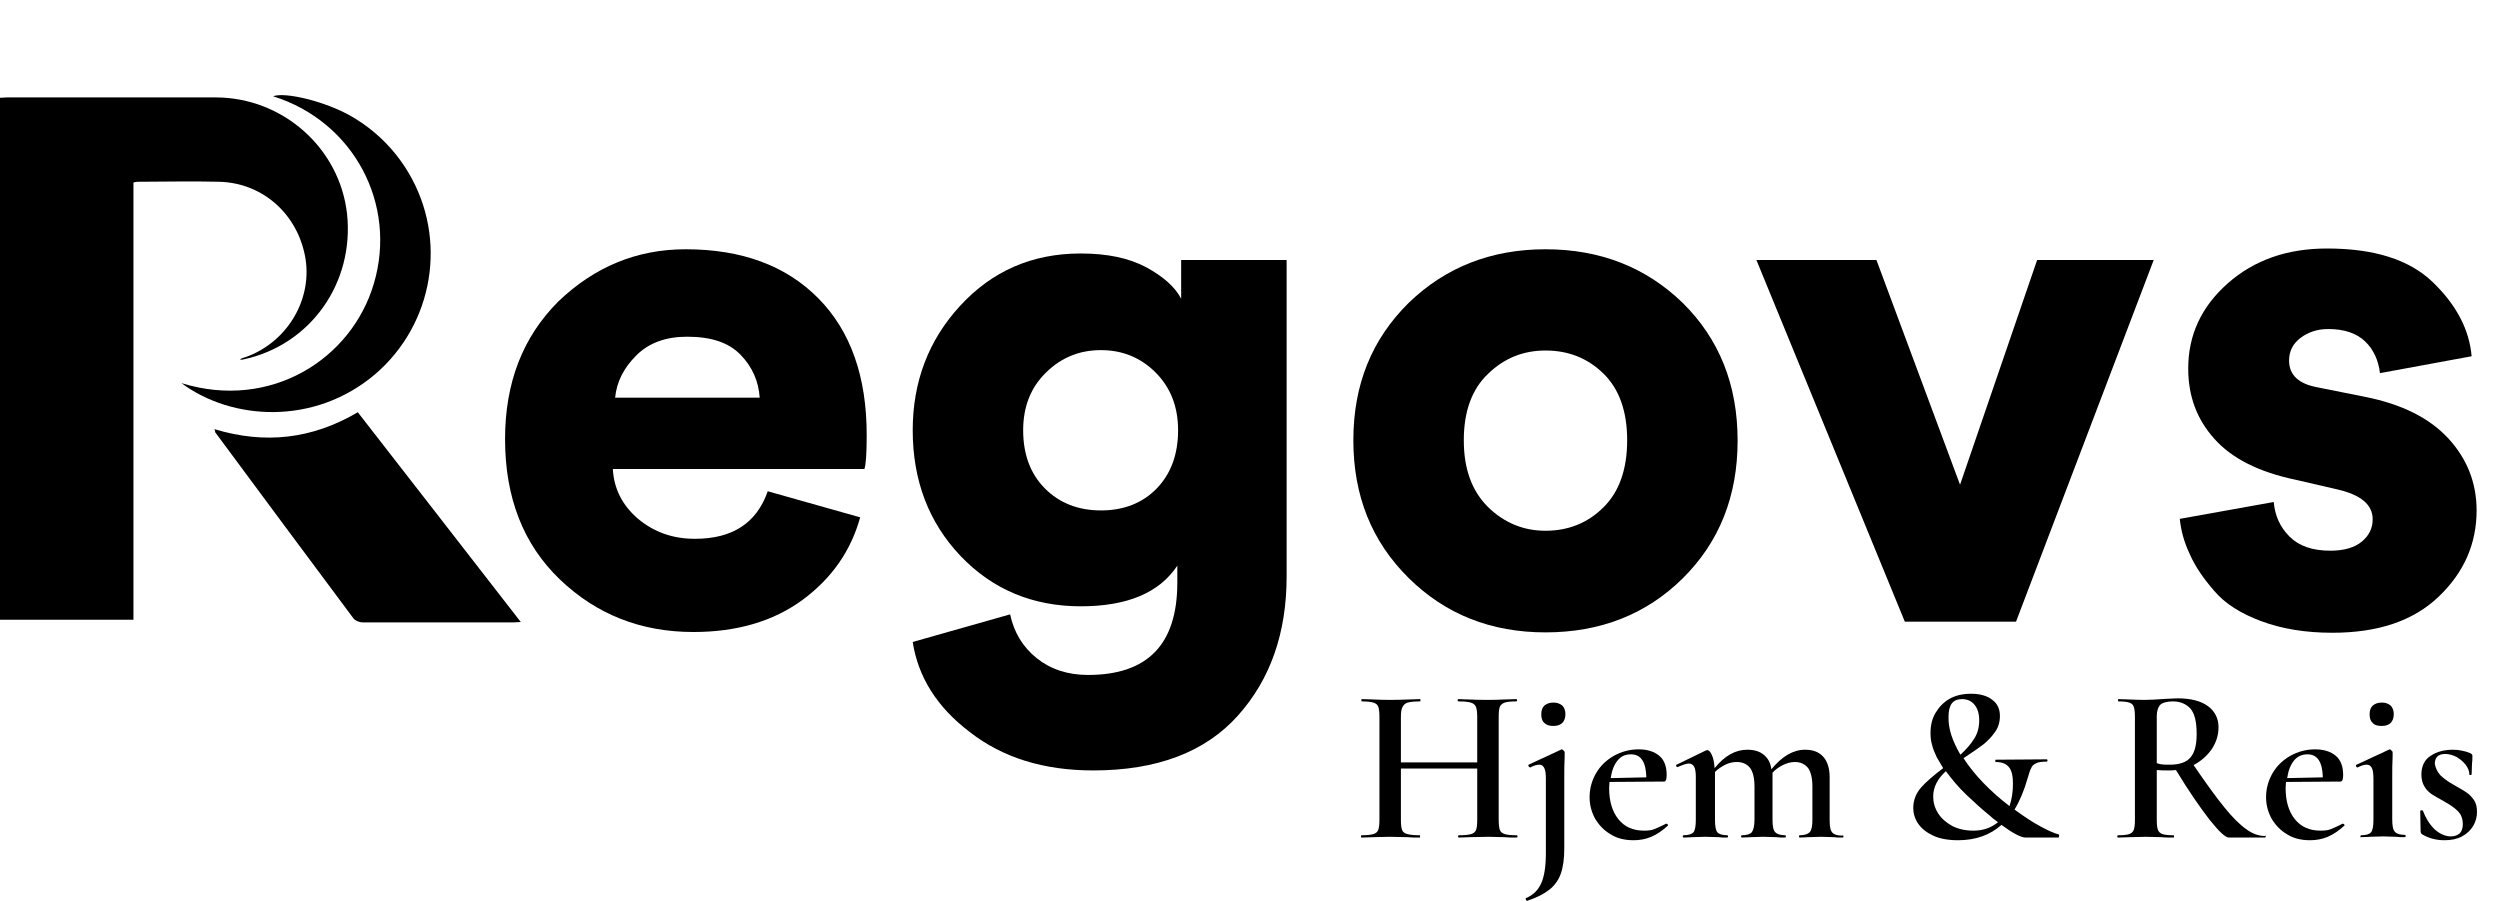 <?xml version="1.0" encoding="utf-8"?>
<!-- Generator: Adobe Illustrator 25.3.0, SVG Export Plug-In . SVG Version: 6.00 Build 0)  -->
<svg version="1.1" id="Layer_1" xmlns="http://www.w3.org/2000/svg" xmlns:xlink="http://www.w3.org/1999/xlink" x="0px" y="0px"
	 viewBox="0 0 651.9 234.9" style="enable-background:new 0 0 651.9 234.9;" xml:space="preserve">
<g>
	<g>
		<path d="M62.7,93.6c0.5-0.2,0.9-0.4,1.4-0.5c10.6-3.8,17.2-14.6,15.6-25.4c-1.8-11.6-11-20-22.5-20.3c-7.1-0.2-14.3,0-21.4,0
			c-0.3,0-0.6,0.1-1,0.2c0,38,0,75.9,0,114c-11.6,0-23.1,0-34.8,0C0,116.2,0,71,0,25.5c0.6,0,1.2-0.1,1.8-0.1c18.1,0,36.2,0,54.4,0
			c17.5,0,32.4,13.2,34.3,30.4c1.9,18-9.5,34.1-26.9,37.9c-0.3,0.1-0.6,0.1-0.9,0.1C62.7,93.7,62.7,93.6,62.7,93.6z"/>
		<path d="M55.9,111.9c13.2,4,25.5,2.6,37.4-4.4c14.1,18.1,28.2,36.3,42.5,54.7c-0.8,0-1.3,0.1-1.8,0.1c-13.1,0-26.3,0-39.4,0
			c-0.8,0-1.9-0.4-2.4-1c-12.1-16.2-24.1-32.4-36.1-48.6C56.1,112.4,56.1,112.3,55.9,111.9z"/>
		<path d="M47.3,99.9c23.2,7.2,44.4-6.2,50.2-26c6.1-20.6-5.2-42.2-26.3-48.8c3.2-1.2,13.7,1.4,20.2,5.1c6.3,3.6,11.4,8.6,15.1,14.8
			c10.3,17.3,6.6,39.5-8.7,52.6C82,111,60.5,109.7,47.3,99.9z"/>
	</g>
	<g>
		<path d="M200.2,128.1l24.1,6.8c-2.4,8.7-7.4,15.9-15,21.5c-7.6,5.6-17.1,8.4-28.5,8.4c-13.7,0-25.3-4.6-34.8-13.7
			c-9.5-9.1-14.3-21.3-14.3-36.6c0-14.7,4.6-26.6,13.9-35.9C155,69.6,166,65,178.8,65c14.7,0,26.2,4.3,34.6,12.8
			c8.4,8.5,12.6,20.4,12.6,35.6c0,4.8-0.2,7.8-0.6,8.9h-65.6c0.3,5.2,2.5,9.5,6.6,13c4.2,3.5,9.1,5.2,14.8,5.2
			C191,140.5,197.3,136.4,200.2,128.1z M160.4,103.7h37.7c-0.3-4.3-1.9-8-5-11.2c-3.1-3.2-7.7-4.7-13.9-4.7c-5.6,0-10,1.6-13.3,4.9
			C162.6,96,160.8,99.6,160.4,103.7z"/>
		<path d="M238,167.4l25.4-7.2c1,4.7,3.3,8.5,6.9,11.4c3.6,2.9,8.1,4.4,13.4,4.4c15.6,0,23.3-8,23.3-24.1v-4.4
			c-4.7,7.1-13.1,10.6-25.2,10.6c-12.5,0-23-4.4-31.3-13.1c-8.3-8.7-12.5-19.7-12.5-32.8c0-12.6,4.1-23.5,12.4-32.5
			c8.3-9,18.7-13.6,31.4-13.6c7,0,12.6,1.2,17.1,3.6c4.4,2.4,7.5,5.1,9.1,8.2V67.8h27.5v82.5c0,14.7-4.2,26.8-12.7,36.3
			c-8.5,9.5-21.1,14.3-37.7,14.3c-12.9,0-23.6-3.3-32.2-10C244.3,184.4,239.4,176.5,238,167.4z M272.5,127.4
			c3.8,3.8,8.7,5.7,14.6,5.7c5.9,0,10.8-1.9,14.5-5.7c3.7-3.8,5.6-8.9,5.6-15.2c0-6.2-2-11.2-5.9-15.1c-3.9-3.9-8.7-5.8-14.2-5.8
			c-5.6,0-10.3,1.9-14.3,5.8c-4,3.9-6,8.9-6,15.1C266.8,118.5,268.7,123.6,272.5,127.4z"/>
		<path d="M403,65c14.3,0,26.2,4.7,35.8,14c9.5,9.4,14.3,21.3,14.3,35.9c0,14.5-4.8,26.5-14.3,35.9c-9.5,9.4-21.5,14.1-35.8,14.1
			c-14.2,0-26.1-4.7-35.7-14.2c-9.6-9.5-14.4-21.4-14.4-35.9s4.8-26.3,14.4-35.8C376.9,69.7,388.8,65,403,65z M403,138.4
			c5.9,0,11-2,15.1-6.1c4.1-4,6.2-9.9,6.2-17.5s-2.1-13.4-6.2-17.4s-9.1-6-15.1-6c-5.8,0-10.8,2-15,6.1c-4.2,4-6.3,9.8-6.3,17.3
			c0,7.5,2.1,13.2,6.3,17.4C392.2,136.3,397.2,138.4,403,138.4z"/>
		<path d="M561.6,67.8l-35.9,94.3h-29L458,67.8h31.3l21.8,58.6l20.1-58.6H561.6z"/>
		<path d="M568.4,135.3l24.5-4.4c0.3,3.5,1.6,6.5,4.1,9c2.5,2.5,6,3.7,10.7,3.7c3.5,0,6.3-0.8,8.2-2.4c1.9-1.6,2.8-3.5,2.8-5.8
			c0-3.8-3.1-6.4-9.3-7.8l-10.8-2.5c-9.6-2-16.7-5.6-21.2-10.7c-4.6-5.1-6.8-11.2-6.8-18.3c0-8.7,3.4-16.1,10.3-22.2
			c6.9-6.1,15.5-9.1,25.9-9.1c12.3,0,21.5,2.9,27.6,8.8c6.1,5.9,9.5,12.3,10.1,19.3l-23.9,4.4c-0.4-3.4-1.7-6.2-3.9-8.3
			c-2.2-2.1-5.4-3.2-9.6-3.2c-2.8,0-5.2,0.8-7.2,2.3c-2,1.5-3,3.5-3,5.9c0,3.8,2.5,6.1,7.4,7l12.5,2.5c9.5,1.9,16.7,5.5,21.6,10.8
			s7.4,11.6,7.4,18.8c0,8.7-3.3,16.2-9.9,22.5c-6.6,6.3-15.8,9.4-27.7,9.4c-7,0-13.1-1-18.5-3c-5.4-2-9.5-4.6-12.3-7.9
			c-2.8-3.2-5-6.4-6.4-9.6C569.5,141.3,568.7,138.3,568.4,135.3z"/>
	</g>
	<g>
		<path d="M395.7,218.1c0,0.2-0.1,0.3-0.2,0.3c-1.3,0-2.4,0-3.2-0.1l-4.2-0.1l-4.9,0.1c-0.7,0-1.6,0.1-2.8,0.1
			c-0.1,0-0.2-0.1-0.2-0.3s0.1-0.3,0.2-0.3c1.5,0,2.5-0.1,3.2-0.3c0.7-0.2,1.1-0.6,1.3-1.1c0.2-0.5,0.3-1.4,0.3-2.6v-13.4h-19.9
			v13.4c0,1.2,0.1,2,0.3,2.6c0.2,0.6,0.7,0.9,1.4,1.1c0.7,0.2,1.8,0.3,3.2,0.3c0.1,0,0.1,0.1,0.1,0.3s0,0.3-0.1,0.3
			c-1.3,0-2.3,0-3.1-0.1l-4.8-0.1l-4.2,0.1c-0.7,0-1.8,0.1-3.1,0.1c-0.1,0-0.1-0.1-0.1-0.3s0-0.3,0.1-0.3c1.4,0,2.4-0.1,3.1-0.3
			c0.7-0.2,1.1-0.6,1.3-1.1c0.2-0.6,0.3-1.4,0.3-2.6v-26.9c0-1.2-0.1-2-0.3-2.6s-0.7-0.9-1.3-1.1c-0.7-0.2-1.7-0.3-3-0.3
			c-0.1,0-0.1-0.1-0.1-0.3s0-0.3,0.1-0.3l3.1,0.1c1.8,0.1,3.2,0.1,4.2,0.1c1.4,0,3,0,4.8-0.1l3.1-0.1c0.1,0,0.1,0.1,0.1,0.3
			s0,0.3-0.1,0.3c-1.4,0-2.5,0.1-3.2,0.3c-0.7,0.2-1.1,0.6-1.4,1.2c-0.3,0.6-0.4,1.4-0.4,2.6v11.8h19.9V187c0-1.2-0.1-2-0.3-2.6
			s-0.7-1-1.4-1.2c-0.7-0.2-1.7-0.3-3.2-0.3c-0.1,0-0.2-0.1-0.2-0.3s0.1-0.3,0.2-0.3l2.8,0.1c1.9,0.1,3.5,0.1,4.9,0.1
			c1,0,2.5,0,4.2-0.1l3.2-0.1c0.1,0,0.2,0.1,0.2,0.3s-0.1,0.3-0.2,0.3c-1.4,0-2.4,0.1-3,0.3c-0.6,0.2-1.1,0.6-1.3,1.1
			c-0.2,0.5-0.3,1.4-0.3,2.6v26.9c0,1.2,0.1,2,0.3,2.6c0.2,0.6,0.7,0.9,1.3,1.1c0.6,0.2,1.7,0.3,3,0.3
			C395.6,217.7,395.7,217.9,395.7,218.1z"/>
		<path d="M408,197.4c-0.1,1.6-0.1,3.5-0.1,5.8v18.1c0,2.6-0.3,4.8-0.9,6.5s-1.6,3.1-3,4.2c-1.4,1.1-3.3,2.1-5.8,2.9
			c-0.1,0-0.2,0-0.3-0.3c-0.1-0.2-0.1-0.3,0-0.4c1.9-0.8,3.2-2.1,4-3.9c0.8-1.8,1.2-4.4,1.2-7.7v-19.4c0-1.4-0.1-2.3-0.4-2.9
			s-0.7-0.9-1.3-0.9c-0.6,0-1.4,0.2-2.3,0.7H399c-0.2,0-0.3-0.1-0.4-0.3c-0.1-0.2-0.1-0.3,0-0.4l8.4-3.9l0.2-0.1
			c0.2,0,0.3,0.1,0.5,0.3c0.2,0.2,0.3,0.3,0.3,0.4V197.4z M402.7,188.5c-0.6-0.5-0.8-1.3-0.8-2.3c0-1,0.3-1.7,0.8-2.2
			c0.6-0.5,1.3-0.8,2.4-0.8c1,0,1.7,0.3,2.3,0.8c0.5,0.5,0.8,1.3,0.8,2.2c0,1-0.3,1.8-0.8,2.3c-0.5,0.5-1.3,0.8-2.3,0.8
			S403.3,189.1,402.7,188.5z"/>
		<path d="M434.6,214.8c0.1,0,0.2,0.1,0.3,0.2c0.1,0.2,0.1,0.3,0,0.3c-1.4,1.3-2.9,2.3-4.3,2.9c-1.4,0.6-3,0.9-4.6,0.9
			c-2.4,0-4.4-0.5-6.1-1.6c-1.7-1-3-2.4-4-4.1c-0.9-1.7-1.4-3.5-1.4-5.5c0-2.3,0.6-4.4,1.7-6.3c1.1-1.9,2.7-3.4,4.6-4.5
			c2-1.1,4.1-1.7,6.5-1.7c2.3,0,4.1,0.6,5.4,1.7c1.3,1.1,1.9,2.8,1.9,5c0,1.1-0.2,1.7-0.7,1.7l-14.2,0.1c0,0.3-0.1,0.9-0.1,1.6
			c0,3.4,0.8,6.1,2.4,8.1c1.6,2,3.8,3,6.7,3c1.1,0,2-0.1,2.7-0.4c0.7-0.3,1.7-0.7,3-1.4L434.6,214.8z M421.8,198.3
			c-0.9,1.1-1.5,2.6-1.8,4.6l9.3-0.2c-0.1-4-1.4-6-4-6C423.8,196.7,422.7,197.2,421.8,198.3z"/>
		<path d="M480.7,218.1c0,0.2-0.1,0.3-0.2,0.3c-1,0-1.7,0-2.3-0.1l-3.3-0.1l-3.3,0.1c-0.6,0-1.4,0.1-2.3,0.1c-0.1,0-0.2-0.1-0.2-0.3
			s0.1-0.3,0.2-0.3c1.3,0,2.1-0.3,2.6-0.8c0.5-0.6,0.7-1.6,0.7-3.2v-8.7c0-2.2-0.4-3.8-1.1-4.8c-0.8-1-1.9-1.6-3.5-1.6
			c-1,0-2.1,0.3-3.1,0.8s-2,1.2-2.7,2v0.6v11.7c0,1.6,0.2,2.7,0.7,3.2s1.3,0.8,2.6,0.8c0.1,0,0.2,0.1,0.2,0.3s-0.1,0.3-0.2,0.3
			c-1,0-1.7,0-2.3-0.1l-3.4-0.1l-3.3,0.1c-0.6,0-1.4,0.1-2.3,0.1c-0.1,0-0.2-0.1-0.2-0.3s0.1-0.3,0.2-0.3c1.3,0,2.2-0.3,2.6-0.8
			s0.7-1.6,0.7-3.2v-8.7c0-2.2-0.4-3.8-1.1-4.8c-0.8-1-1.9-1.6-3.5-1.6c-1,0-2,0.2-3,0.7c-1,0.5-1.9,1.1-2.7,1.9v12.5
			c0,1.6,0.2,2.7,0.6,3.2c0.4,0.5,1.3,0.8,2.6,0.8c0.1,0,0.2,0.1,0.2,0.3s-0.1,0.3-0.2,0.3c-1,0-1.7,0-2.3-0.1l-3.4-0.1l-3.4,0.1
			c-0.5,0-1.3,0.1-2.3,0.1c-0.1,0-0.2-0.1-0.2-0.3s0.1-0.3,0.2-0.3c1.3,0,2.2-0.3,2.6-0.8s0.6-1.6,0.6-3.2v-11.1
			c0-1.2-0.1-2.1-0.4-2.7c-0.3-0.6-0.8-0.9-1.4-0.9c-0.6,0-1.5,0.3-2.9,0.9h-0.1c-0.2,0-0.3-0.1-0.3-0.3c-0.1-0.2-0.1-0.3,0.1-0.3
			l7.6-3.7c0.2-0.1,0.4-0.1,0.4-0.1c0.4,0,0.8,0.4,1.2,1.3c0.4,0.9,0.6,2,0.7,3.4c2.6-3.2,5.4-4.8,8.5-4.8c1.8,0,3.2,0.4,4.3,1.3
			s1.8,2.1,2,3.8c2.8-3.4,5.7-5.1,8.8-5.1c2.1,0,3.6,0.6,4.7,1.8c1.1,1.2,1.7,3,1.7,5.4v11.2c0,1.6,0.2,2.7,0.7,3.2
			c0.4,0.5,1.3,0.8,2.6,0.8C480.6,217.7,480.7,217.9,480.7,218.1z"/>
		<path d="M536.9,218.1c0,0.2-0.1,0.3-0.2,0.3h-8.5c-1.2,0-3.3-1.1-6.3-3.3c-2.9,2.6-6.7,4-11.3,4c-2.6,0-4.8-0.4-6.5-1.2
			c-1.7-0.8-3-1.8-3.9-3.1c-0.9-1.3-1.3-2.7-1.3-4.1c0-2,0.7-3.8,2-5.3c1.3-1.5,3.3-3.2,5.8-5.1c-0.5-0.9-1.1-1.8-1.7-2.9
			c-0.5-1.1-1-2.2-1.2-3.2c-0.3-1-0.4-2-0.4-3.1c0-1.9,0.4-3.7,1.3-5.2c0.9-1.5,2.1-2.8,3.7-3.7c1.6-0.9,3.5-1.3,5.6-1.3
			c2.2,0,4.1,0.5,5.4,1.5c1.4,1,2.1,2.4,2.1,4.3c0,1.5-0.4,3-1.3,4.2c-0.9,1.3-1.9,2.3-3,3.2c-1.2,0.9-2.9,2.1-5.2,3.6
			c2.8,4.3,6.8,8.5,12,12.5c0.6-1.8,0.9-3.7,0.9-5.8c0-2-0.3-3.4-1-4.3c-0.7-0.9-1.8-1.4-3.5-1.4c-0.1,0-0.1-0.1-0.1-0.3
			c0-0.2,0-0.3,0.1-0.3l13.3-0.1c0.1,0,0.2,0.1,0.2,0.3s-0.1,0.3-0.2,0.3c-1.2,0-2.1,0.1-2.7,0.4c-0.6,0.3-1.1,0.6-1.3,1.2
			c-0.3,0.5-0.6,1.4-0.9,2.5c-1,3.5-2.2,6.3-3.5,8.4c2.5,1.8,4.7,3.3,6.8,4.4c2,1.1,3.6,1.8,4.8,2.1
			C536.9,217.8,537,217.9,536.9,218.1z M521,214.4c-0.8-0.6-1.5-1.1-2-1.6c-2.1-1.7-4.2-3.6-6.3-5.6c-2.1-2-3.8-4.1-5.3-6.1
			c-2.2,2-3.3,4.2-3.3,6.6c0,1.5,0.4,3,1.3,4.4c0.9,1.4,2.1,2.4,3.7,3.3c1.6,0.8,3.4,1.2,5.5,1.2C517,216.6,519.2,215.9,521,214.4z
			 M511.2,196.8c1.5-1.4,2.7-2.7,3.6-4.2c0.9-1.4,1.3-3,1.3-4.8c0-1.7-0.4-3-1.2-4s-1.9-1.5-3.3-1.5c-2.4,0-3.5,1.5-3.5,4.6
			C508,190,509.1,193.2,511.2,196.8z"/>
		<path d="M590.8,218.1c0,0.2-0.1,0.3-0.2,0.3h-9.4c-0.9,0-2.5-1.5-5-4.6c-2.4-3.1-5.4-7.4-8.8-13c-0.9,0.1-1.5,0.1-2,0.1
			c-0.9,0-1.9,0-3-0.1v13c0,1.2,0.1,2.1,0.3,2.6c0.2,0.5,0.6,0.9,1.2,1.1c0.6,0.2,1.6,0.3,2.9,0.3c0.1,0,0.1,0.1,0.1,0.3
			s0,0.3-0.1,0.3c-1.3,0-2.3,0-3-0.1l-4.3-0.1l-4.2,0.1c-0.7,0-1.7,0.1-3,0.1c-0.1,0-0.2-0.1-0.2-0.3s0.1-0.3,0.2-0.3
			c1.3,0,2.3-0.1,2.9-0.3c0.6-0.2,1-0.6,1.2-1.1c0.2-0.6,0.3-1.4,0.3-2.6v-26.9c0-1.2-0.1-2-0.3-2.6s-0.6-0.9-1.2-1.1
			s-1.6-0.3-2.8-0.3c-0.1,0-0.1-0.1-0.1-0.3s0-0.3,0.1-0.3l3,0.1c1.7,0.1,3.1,0.1,4.1,0.1c1.3,0,2.7-0.1,4.2-0.2
			c0.5,0,1.1-0.1,1.8-0.1c0.7,0,1.5-0.1,2.4-0.1c3.4,0,6,0.7,7.8,2c1.8,1.3,2.8,3.2,2.8,5.5c0,2.1-0.6,4-1.8,5.8
			c-1.2,1.7-2.8,3.1-4.7,4.1c3.2,4.7,5.8,8.3,8,11c2.1,2.6,4,4.5,5.7,5.7c1.6,1.2,3.3,1.8,4.9,1.8
			C590.7,217.7,590.8,217.9,590.8,218.1z M565.8,199.4c2.5,0,4.3-0.6,5.4-1.9c1.1-1.3,1.6-3.3,1.6-6.1c0-3.1-0.5-5.3-1.6-6.6
			c-1.1-1.2-2.6-1.9-4.6-1.9c-1.5,0-2.6,0.3-3.2,0.8c-0.6,0.6-1,1.6-1,3v12.3C563.4,199.4,564.5,199.4,565.8,199.4z"/>
		<path d="M611,214.8c0.1,0,0.2,0.1,0.3,0.2c0.1,0.2,0.1,0.3,0,0.3c-1.4,1.3-2.9,2.3-4.3,2.9c-1.4,0.6-3,0.9-4.6,0.9
			c-2.4,0-4.4-0.5-6.1-1.6c-1.7-1-3-2.4-4-4.1c-0.9-1.7-1.4-3.5-1.4-5.5c0-2.3,0.6-4.4,1.7-6.3c1.1-1.9,2.7-3.4,4.6-4.5
			c2-1.1,4.1-1.7,6.5-1.7c2.3,0,4.1,0.6,5.4,1.7c1.3,1.1,1.9,2.8,1.9,5c0,1.1-0.2,1.7-0.7,1.7l-14.2,0.1c0,0.3-0.1,0.9-0.1,1.6
			c0,3.4,0.8,6.1,2.4,8.1c1.6,2,3.8,3,6.7,3c1.1,0,2-0.1,2.7-0.4c0.7-0.3,1.7-0.7,3-1.4L611,214.8z M598.2,198.3
			c-0.9,1.1-1.5,2.6-1.8,4.6l9.3-0.2c-0.1-4-1.4-6-4-6C600.3,196.7,599.1,197.2,598.2,198.3z"/>
		<path d="M615.5,218.1c0-0.2,0.1-0.3,0.2-0.3c1.3,0,2.2-0.3,2.6-0.8c0.4-0.5,0.6-1.6,0.6-3.2v-10.6c0-1.3-0.1-2.3-0.4-2.9
			c-0.3-0.6-0.7-0.9-1.4-0.9c-0.6,0-1.3,0.2-2.3,0.7h-0.1c-0.2,0-0.3-0.1-0.3-0.3c-0.1-0.2-0.1-0.3,0.1-0.4l8.4-3.9l0.2-0.1
			c0.2,0,0.3,0.1,0.5,0.3c0.2,0.2,0.3,0.3,0.3,0.4v1.2c-0.1,1.6-0.1,3.5-0.1,5.8v10.6c0,1.6,0.2,2.7,0.7,3.2
			c0.4,0.5,1.3,0.8,2.6,0.8c0.1,0,0.2,0.1,0.2,0.3s-0.1,0.3-0.2,0.3c-1,0-1.7,0-2.3-0.1l-3.4-0.1l-3.4,0.1c-0.5,0-1.3,0.1-2.3,0.1
			C615.6,218.4,615.5,218.3,615.5,218.1z M618.7,188.5c-0.6-0.5-0.8-1.3-0.8-2.3c0-1,0.3-1.7,0.8-2.2c0.6-0.5,1.3-0.8,2.4-0.8
			c1,0,1.7,0.3,2.3,0.8c0.5,0.5,0.8,1.3,0.8,2.2c0,1-0.3,1.8-0.8,2.3c-0.5,0.5-1.3,0.8-2.3,0.8C620,189.3,619.2,189.1,618.7,188.5z"
			/>
		<path d="M636.3,202.1c0.8,0.8,2,1.7,3.6,2.6c1.4,0.8,2.5,1.4,3.2,1.9c0.8,0.5,1.4,1.2,2,2c0.6,0.9,0.8,1.9,0.8,3.1
			c0,1.3-0.3,2.5-1,3.7c-0.7,1.1-1.6,2-2.9,2.7c-1.3,0.7-2.8,1-4.6,1c-2.1,0-4.1-0.5-5.9-1.6c-0.2-0.2-0.3-0.5-0.3-0.7l-0.1-5.3
			c0-0.1,0.1-0.2,0.3-0.2s0.3,0,0.4,0.1c0.7,1.9,1.7,3.5,3,4.8c1.3,1.2,2.8,1.9,4.3,1.9c1,0,1.7-0.3,2.3-0.8
			c0.5-0.5,0.8-1.3,0.8-2.3c0-1.5-0.4-2.6-1.3-3.5s-2.1-1.7-3.7-2.6c-1.3-0.7-2.3-1.3-3.1-1.8c-0.7-0.5-1.4-1.1-1.9-2
			c-0.5-0.8-0.8-1.9-0.8-3.1c0-2.2,0.8-3.9,2.4-4.9c1.6-1.1,3.6-1.6,5.8-1.6c1.5,0,3.1,0.3,4.6,0.9c0.3,0.2,0.5,0.4,0.5,0.6
			c0,0.9,0,1.6-0.1,2.1l-0.1,2.8c0,0.1-0.1,0.2-0.3,0.2s-0.3-0.1-0.3-0.2c0-0.8-0.3-1.6-0.9-2.4c-0.6-0.8-1.4-1.5-2.4-2.1
			c-1-0.5-2-0.8-3-0.8c-1.8,0-2.7,0.9-2.7,2.6C635.1,200.2,635.5,201.2,636.3,202.1z"/>
	</g>
</g>
<g>
</g>
<g>
</g>
<g>
</g>
<g>
</g>
<g>
</g>
<g>
</g>
<g>
</g>
<g>
</g>
<g>
</g>
<g>
</g>
<g>
</g>
<g>
</g>
<g>
</g>
<g>
</g>
<g>
</g>
</svg>
